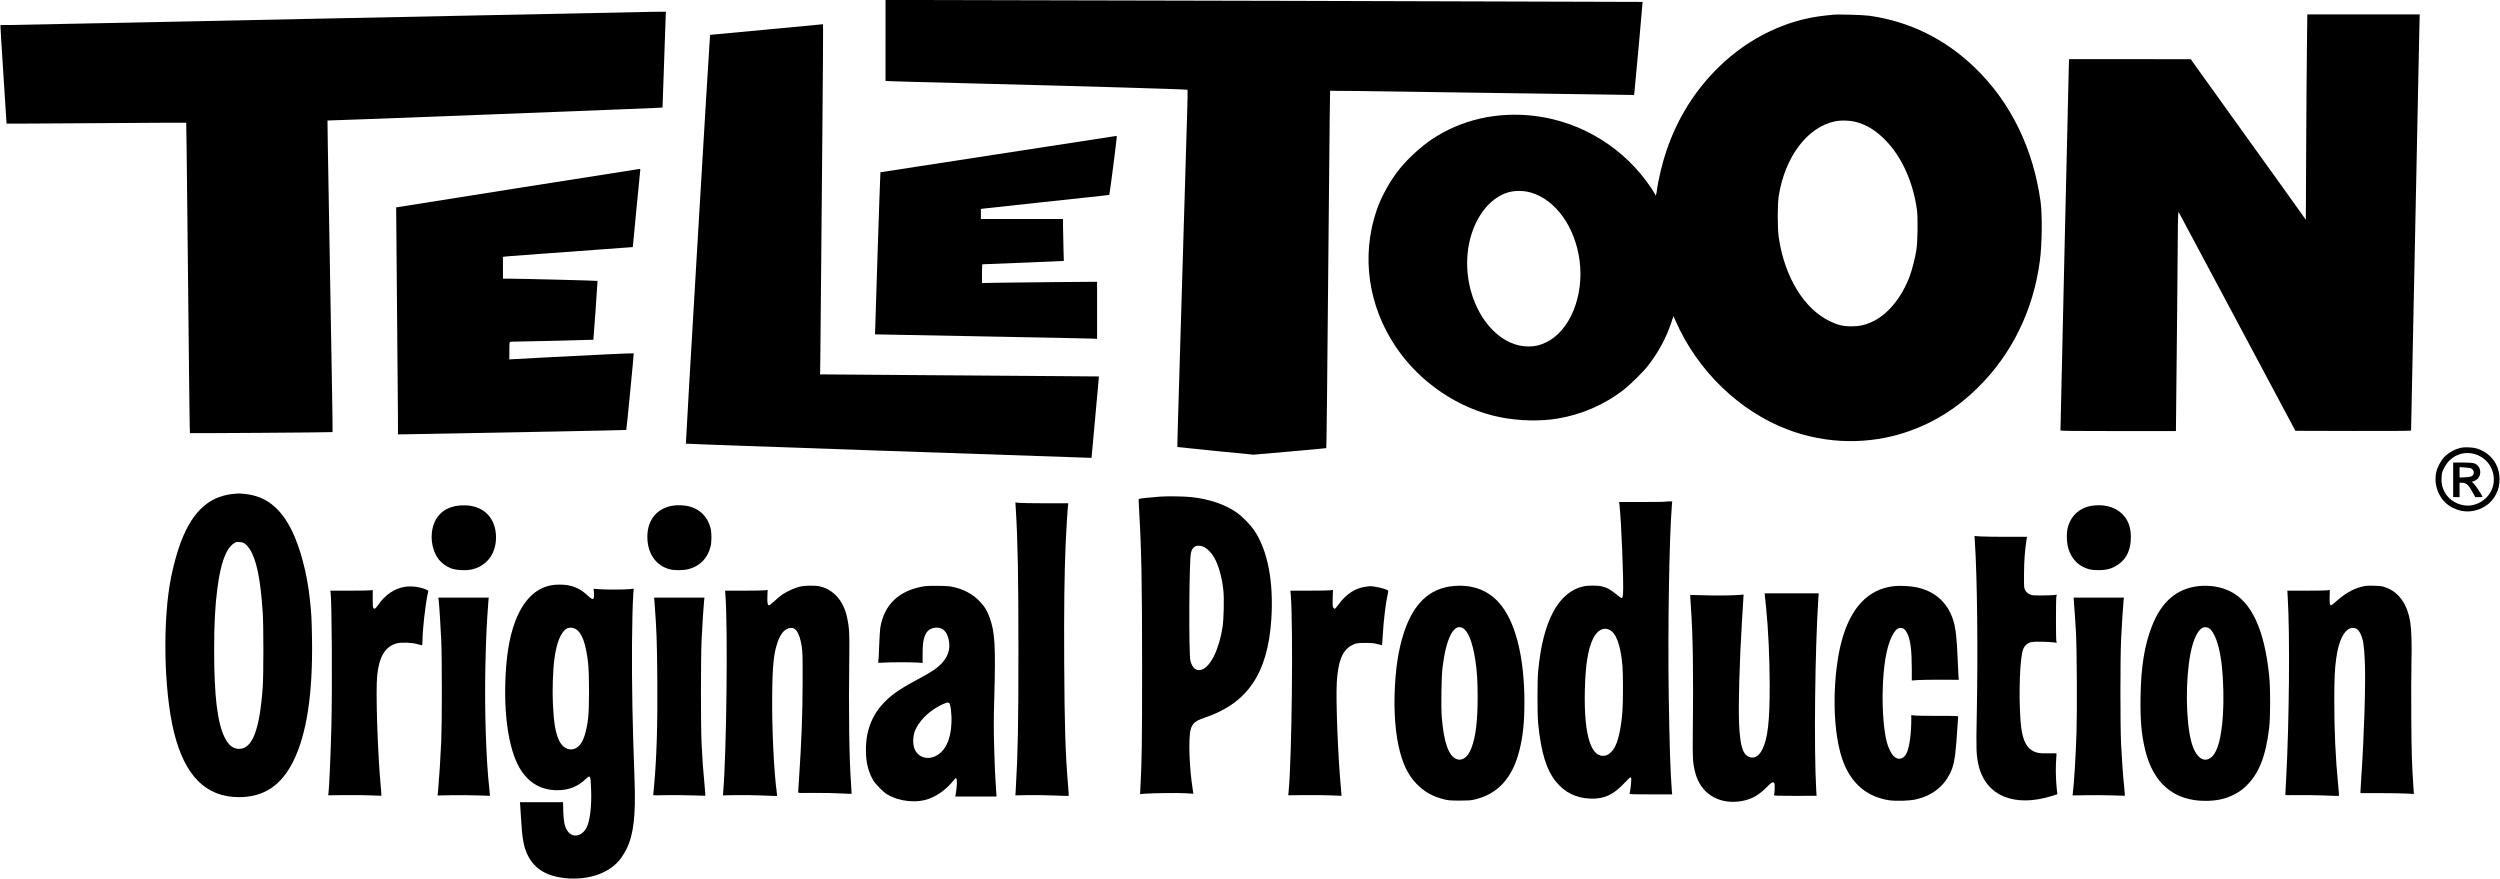<?xml version="1.0" encoding="UTF-8" standalone="yes"?>
<svg version="1.0" xmlns="http://www.w3.org/2000/svg" width="4689.963" height="1648.368" viewBox="0 0 4690 1649" preserveAspectRatio="xMidYMid meet">
  <g transform="translate(0,1649) scale(0.1,-0.1)" fill="#000000" stroke="none">
    <path d="M16610 15731 l0 -759 103 -6 c56 -3 647 -20 1312 -36 2365 -60 4243
-115 4253 -125 3 -3 0 -190 -7 -417 -21 -732 -111 -3736 -150 -5028 -21 -690
-37 -1257 -35 -1259 2 -2 324 -35 716 -74 l713 -70 678 59 c374 32 683 61 687
64 7 5 15 720 55 5104 8 880 16 1600 18 1602 2 3 343 -2 2047 -26 404 -6 1199
-17 1765 -25 567 -8 1224 -18 1461 -21 l432 -7 6 49 c11 90 157 1696 154 1698
-4 3 -12769 37 -13600 36 l-608 0 0 -759z"/>
    <path d="M6185 16144 c-3212 -67 -5918 -123 -6012 -123 l-173 -1 0 -32 c-1
-18 25 -435 57 -925 l57 -893 231 0 c126 0 884 5 1684 10 800 6 1455 9 1457 7
2 -2 10 -680 19 -1507 32 -3164 46 -4314 50 -4318 6 -6 2673 13 2678 19 2 2
-4 454 -14 1004 -30 1690 -69 3916 -76 4393 l-6 452 44 0 c63 0 879 31 2819
105 2666 103 3421 133 3425 137 1 1 14 379 29 838 14 459 28 863 31 898 l4 62
-232 -1 c-128 -1 -2860 -57 -6072 -125z"/>
    <path d="M34395 16214 c-16 -2 -79 -9 -140 -15 -727 -73 -1438 -414 -1999
-959 -454 -442 -781 -963 -991 -1580 -80 -236 -158 -563 -180 -755 -7 -53 -24
-109 -25 -78 0 6 -35 65 -78 130 -495 748 -1301 1248 -2187 1357 -699 86
-1376 -67 -1930 -437 -205 -137 -452 -363 -608 -557 -178 -220 -343 -520 -431
-777 -293 -862 -158 -1802 371 -2578 452 -663 1177 -1150 1943 -1304 354 -71
766 -81 1090 -25 450 77 860 255 1223 531 123 94 379 346 469 463 196 255 336
514 433 801 l42 127 43 -97 c410 -931 1196 -1691 2105 -2034 726 -274 1524
-287 2250 -37 490 169 915 434 1304 815 645 630 1053 1463 1175 2395 41 315
47 860 12 1110 -139 996 -559 1856 -1222 2500 -563 547 -1234 878 -1994 985
-109 16 -599 29 -675 19z m450 -2019 c197 -57 362 -163 538 -344 301 -311 511
-777 583 -1296 21 -154 15 -593 -10 -755 -23 -148 -81 -377 -126 -495 -156
-415 -427 -737 -730 -866 -130 -55 -212 -72 -355 -73 -164 -1 -264 23 -420 99
-482 235 -843 831 -952 1570 -25 172 -25 625 0 780 118 731 532 1283 1047
1396 122 27 302 20 425 -16z m-6122 -1319 c464 -136 829 -646 912 -1274 88
-666 -182 -1326 -630 -1538 -118 -56 -205 -76 -330 -76 -240 0 -470 106 -670
307 -383 385 -562 1037 -444 1620 94 468 359 831 693 952 138 50 317 53 469 9z"/>
    <path d="M43285 15578 c-4 -354 -11 -1221 -14 -1927 l-6 -1285 -389 545 c-214
299 -689 960 -1055 1469 -365 509 -676 942 -690 962 l-26 37 -1141 1 -1142 0
-6 -162 c-5 -122 -156 -6739 -156 -6805 0 -10 223 -13 1083 -13 l1084 0 7 713
c4 391 11 1083 16 1537 5 454 10 1030 11 1280 1 250 4 485 8 521 l6 65 1097
-2055 1097 -2056 1086 -3 c674 -1 1085 1 1085 7 0 62 151 7400 156 7574 l6
237 -1055 0 -1054 0 -8 -642z"/>
    <path d="M14378 15935 l-1058 -99 -5 -31 c-10 -68 -458 -7635 -452 -7641 4 -4
1628 -62 3609 -130 1982 -67 3693 -126 3803 -130 l201 -7 70 764 69 764 -750
6 c-412 3 -1590 12 -2617 19 l-1866 14 4 275 c2 152 9 830 14 1506 6 677 17
1988 26 2915 8 927 14 1728 12 1780 l-3 95 -1057 -100z"/>
    <path d="M20910 13934 c-8 -2 -1000 -155 -2204 -339 -1204 -184 -2191 -336
-2192 -338 -4 -3 -104 -3041 -101 -3042 1 -1 907 -18 2012 -38 1106 -21 2043
-39 2083 -42 l72 -5 0 536 0 536 -772 -6 c-425 -3 -911 -9 -1080 -12 l-308 -6
0 176 c0 97 3 176 8 176 67 0 1526 61 1528 63 0 1 -3 119 -7 262 -4 143 -8
320 -8 393 l-1 132 -770 0 -770 0 0 94 0 95 43 6 c23 3 526 57 1117 121 1318
141 1242 132 1250 141 7 8 141 1048 140 1086 0 16 -9 19 -40 11z"/>
    <path d="M9701 12959 c-1251 -197 -2274 -360 -2275 -361 -1 -2 6 -793 15
-1758 10 -965 18 -1923 18 -2129 l1 -374 423 8 c1597 27 3857 72 3861 76 6 6
145 1433 140 1438 -3 3 -213 -5 -467 -17 -667 -33 -1613 -81 -1749 -90 l-118
-7 0 161 c0 138 2 163 16 168 9 3 75 6 147 6 116 0 1409 31 1414 34 3 2 81
1101 78 1104 -5 6 -1448 42 -1652 42 l-123 0 0 205 0 204 33 5 c17 3 68 7 112
10 44 3 352 26 685 51 333 24 830 61 1105 81 275 19 501 37 502 37 0 1 31 317
67 702 36 385 69 715 72 733 4 26 2 32 -13 31 -10 -1 -1041 -163 -2292 -360z"/>
    <path d="M46193 8090 c-115 -21 -239 -86 -322 -169 -66 -66 -134 -189 -156
-282 -64 -272 66 -560 306 -678 108 -53 208 -75 316 -68 216 15 409 139 498
322 47 96 65 173 65 280 0 108 -18 184 -66 284 -67 135 -206 249 -364 295 -68
20 -208 28 -277 16z m215 -115 c228 -54 382 -246 385 -480 2 -226 -152 -421
-380 -480 -199 -52 -437 50 -537 230 -53 96 -68 160 -64 270 3 93 6 107 45
186 103 215 327 327 551 274z"/>
    <path d="M46030 7485 l0 -325 60 0 60 0 0 135 0 135 48 0 c81 0 122 -39 213
-207 l34 -63 69 0 c54 0 67 3 63 14 -15 39 -121 198 -156 234 l-40 41 34 11
c170 56 162 300 -11 340 -21 5 -114 10 -206 10 l-168 0 0 -325z m350 207 c35
-26 46 -63 31 -100 -18 -42 -52 -55 -163 -60 l-98 -4 0 97 0 98 102 -6 c78 -5
109 -11 128 -25z"/>
    <path d="M4350 7219 c-105 -10 -238 -48 -332 -94 -390 -193 -644 -645 -812
-1450 -166 -795 -143 -2138 49 -2922 203 -825 601 -1223 1223 -1223 467 0 796
221 1023 685 247 506 361 1255 346 2275 -6 380 -12 501 -43 775 -53 479 -182
960 -342 1280 -210 421 -486 634 -872 675 -106 11 -119 11 -240 -1z m238 -933
c24 -17 61 -57 86 -95 131 -200 206 -562 248 -1196 16 -250 16 -1174 0 -1400
-59 -811 -195 -1162 -447 -1159 -112 1 -198 71 -270 219 -135 277 -195 779
-195 1630 0 499 17 829 61 1165 60 469 163 749 309 842 39 26 52 29 105 26 45
-3 71 -11 103 -32z"/>
    <path d="M21765 7170 c-155 -10 -394 -36 -403 -44 -3 -3 0 -97 7 -208 45 -780
56 -1363 56 -2983 0 -1396 -5 -1733 -32 -2229 l-6 -119 79 7 c147 12 628 18
774 9 80 -5 146 -9 146 -9 1 1 -4 38 -11 83 -63 387 -83 955 -40 1118 31 116
90 168 250 221 815 270 1198 831 1265 1849 46 708 -67 1295 -321 1672 -69 101
-217 254 -319 327 -214 154 -516 259 -853 296 -140 15 -429 20 -592 10z m799
-936 c67 -23 161 -113 214 -207 84 -147 147 -373 173 -625 15 -144 6 -530 -15
-672 -64 -428 -230 -762 -400 -810 -97 -27 -168 32 -204 169 -33 122 -25 1873
9 2023 27 122 103 163 223 122z"/>
    <path d="M31238 7074 c-3 -3 -198 -5 -433 -5 l-427 0 6 -52 c34 -289 82 -1483
67 -1664 -8 -96 -17 -103 -72 -59 -165 133 -213 162 -324 191 -77 20 -269 20
-353 0 -469 -111 -757 -654 -844 -1590 -17 -182 -17 -806 0 -980 53 -548 157
-883 342 -1104 166 -198 370 -297 630 -308 264 -11 436 67 647 292 54 58 103
105 109 105 7 0 14 -6 17 -14 9 -22 -12 -227 -29 -287 -4 -15 30 -17 397 -17
l402 0 -7 76 c-27 332 -44 867 -58 1803 -18 1259 10 2944 59 3542 l6 77 -65 0
c-36 0 -67 -3 -70 -6z m-1054 -2398 c135 -56 220 -281 256 -681 13 -143 13
-673 0 -846 -22 -291 -69 -523 -131 -654 -43 -92 -117 -167 -181 -183 -273
-69 -414 366 -394 1218 11 478 56 765 150 966 74 157 189 226 300 180z"/>
    <path d="M19054 6953 c39 -645 50 -1268 50 -2668 0 -1406 -9 -1909 -50 -2611
l-7 -111 229 5 c126 2 350 -1 498 -7 147 -7 270 -10 273 -7 3 2 -2 89 -11 193
-50 584 -67 1128 -73 2318 -5 991 3 1632 27 2215 11 258 37 675 46 730 l5 35
-433 0 c-238 0 -462 4 -497 8 l-64 8 7 -108z"/>
    <path d="M8555 6996 c-139 -27 -242 -81 -322 -170 -185 -204 -188 -599 -7
-836 49 -64 147 -135 229 -166 95 -36 288 -46 398 -19 276 67 447 296 447 599
0 355 -220 588 -568 602 -66 2 -134 -2 -177 -10z"/>
    <path d="M12635 7003 c-308 -43 -494 -262 -495 -585 0 -314 159 -545 425 -613
89 -23 262 -20 355 6 210 58 351 203 406 419 23 86 22 263 0 350 -56 220 -217
373 -440 415 -73 14 -182 17 -251 8z"/>
    <path d="M39230 6995 c-223 -41 -386 -199 -436 -421 -25 -113 -16 -292 20
-397 53 -156 148 -269 280 -331 92 -44 153 -56 284 -56 162 0 273 35 388 122
143 108 216 275 215 498 0 195 -55 335 -176 448 -137 127 -349 177 -575 137z"/>
    <path d="M37053 6333 c45 -675 60 -2065 36 -3271 -13 -650 -9 -753 36 -942
139 -572 681 -791 1394 -562 l83 27 -6 50 c-19 155 -27 358 -21 519 4 98 9
184 11 191 4 9 -31 11 -143 7 -170 -5 -246 8 -324 59 -122 78 -186 248 -208
549 -38 518 -12 1206 51 1352 29 67 86 114 157 129 55 11 299 7 419 -7 l53 -7
-8 29 c-10 38 -10 787 0 836 l8 38 -63 -8 c-35 -4 -140 -7 -233 -7 -163 0
-173 1 -220 26 -36 18 -57 38 -75 70 -25 44 -25 44 -24 309 1 247 16 446 49
655 l7 40 -389 0 c-213 0 -435 4 -492 8 l-104 8 6 -98z"/>
    <path d="M10329 5505 c-298 -59 -525 -292 -673 -689 -110 -292 -169 -667 -182
-1154 -20 -714 91 -1323 299 -1634 163 -245 389 -368 679 -368 211 0 383 68
530 208 90 86 93 79 103 -208 11 -301 -22 -577 -84 -698 -91 -179 -277 -205
-368 -53 -48 79 -65 170 -71 361 l-4 165 -405 0 -405 0 6 -60 c3 -33 10 -145
16 -250 20 -369 51 -537 126 -687 137 -273 383 -410 775 -434 229 -14 463 28
642 114 204 98 326 221 435 437 132 263 175 621 153 1262 -27 786 -31 922 -41
1398 -16 825 -10 1701 16 2118 l7 109 -74 -8 c-96 -11 -457 -11 -581 -1 l-97
8 6 -69 c12 -143 -11 -157 -107 -67 -123 116 -229 172 -378 201 -90 17 -234
17 -323 -1z m472 -824 c113 -71 184 -265 226 -623 26 -212 25 -867 0 -1062
-32 -244 -84 -407 -157 -489 -121 -138 -302 -96 -388 90 -67 145 -97 324 -114
670 -13 267 -1 640 27 853 41 308 120 505 229 571 48 29 122 25 177 -10z"/>
    <path d="M14996 5479 c-92 -22 -237 -89 -324 -147 -33 -23 -99 -77 -147 -122
-47 -44 -93 -80 -101 -80 -27 0 -36 51 -31 172 l5 117 -46 -7 c-26 -4 -206 -7
-400 -7 l-353 0 6 -80 c47 -637 22 -2915 -41 -3691 l-5 -71 234 5 c129 3 357
-1 506 -7 150 -7 274 -11 276 -9 1 2 -1 30 -6 63 -55 404 -94 1235 -86 1864 6
543 31 764 107 974 53 145 120 224 210 248 120 31 195 -78 237 -341 16 -101
18 -180 17 -645 0 -596 -20 -1135 -69 -1860 -8 -121 -15 -227 -15 -235 0 -13
38 -15 297 -11 164 2 389 -2 501 -9 112 -6 205 -10 206 -8 1 1 -3 77 -10 168
-37 504 -48 1337 -34 2460 5 391 -1 487 -40 675 -64 313 -251 529 -510 589
-94 22 -284 20 -384 -5z"/>
    <path d="M17345 5489 c-481 -74 -769 -348 -835 -794 -6 -38 -14 -192 -20 -340
-5 -149 -12 -279 -16 -289 -7 -18 -3 -18 83 -12 118 9 544 10 659 1 l90 -7 0
178 c0 230 27 345 98 422 52 58 171 81 249 48 78 -32 131 -120 149 -247 29
-207 -66 -384 -292 -538 -49 -34 -187 -113 -307 -177 -345 -183 -519 -308
-669 -482 -208 -241 -307 -547 -291 -902 8 -201 50 -354 134 -500 47 -80 188
-223 265 -269 236 -138 560 -169 797 -77 171 68 322 183 458 351 27 33 34 37
42 25 18 -26 12 -156 -14 -307 l-6 -32 387 0 387 0 -7 102 c-21 316 -26 420
-37 811 -10 354 -10 519 2 945 27 976 12 1223 -86 1497 -48 136 -104 225 -204
324 -127 126 -277 206 -471 252 -66 16 -129 21 -285 23 -110 2 -227 -1 -260
-6z m454 -2189 c30 0 56 -210 48 -385 -15 -318 -120 -531 -304 -617 -171 -80
-349 -5 -399 169 -25 86 -16 229 20 312 73 170 220 326 416 441 76 45 182 90
198 85 8 -3 17 -5 21 -5z"/>
    <path d="M27240 5489 c-428 -49 -725 -335 -900 -867 -109 -333 -164 -703 -177
-1187 -11 -460 37 -878 137 -1176 66 -198 149 -345 266 -469 150 -158 302
-245 529 -302 78 -19 117 -22 285 -23 147 0 213 4 270 17 443 99 721 397 854
918 68 266 96 529 96 911 0 870 -176 1546 -491 1884 -220 235 -514 334 -869
294z m199 -784 c104 -53 189 -269 240 -605 32 -216 43 -396 43 -695 0 -452
-36 -742 -118 -956 -65 -173 -175 -250 -285 -202 -145 64 -233 321 -270 786
-16 201 -7 756 15 937 67 542 209 821 375 735z"/>
    <path d="M35539 5490 c-248 -28 -450 -128 -614 -302 -247 -262 -403 -682 -469
-1258 -83 -730 -16 -1447 172 -1842 167 -349 432 -552 802 -614 135 -22 393
-15 522 15 293 67 507 231 636 486 64 128 94 274 117 569 23 304 35 470 35
491 0 20 -9 20 -382 20 -211 0 -409 3 -440 8 l-58 7 0 -103 c0 -236 -34 -488
-80 -595 -51 -119 -145 -155 -232 -89 -53 40 -118 164 -148 282 -56 220 -86
604 -76 965 12 473 71 817 173 1019 57 112 102 156 163 156 54 0 89 -29 127
-105 58 -118 83 -315 83 -668 l0 -213 108 8 c59 4 257 7 441 7 l333 -2 -6 77
c-3 42 -11 191 -16 331 -15 376 -37 562 -80 704 -105 337 -346 554 -696 625
-117 24 -308 33 -415 21z"/>
    <path d="M41241 5489 c-401 -47 -687 -294 -864 -749 -140 -358 -205 -760 -214
-1317 -8 -443 16 -716 88 -1013 152 -623 540 -950 1129 -950 207 0 372 35 524
112 106 53 157 89 240 167 239 229 368 553 432 1086 25 209 26 737 1 983 -88
861 -327 1381 -729 1583 -176 88 -390 123 -607 98z m206 -789 c65 -39 132
-170 177 -342 57 -220 85 -476 93 -833 13 -640 -67 -1104 -216 -1238 -147
-133 -308 -14 -386 285 -105 397 -111 1169 -14 1658 52 259 130 426 224 478
31 18 87 14 122 -8z"/>
    <path d="M44302 5476 c-160 -43 -306 -127 -463 -268 -48 -43 -92 -78 -98 -78
-25 0 -33 45 -29 166 l3 123 -40 -7 c-22 -4 -201 -7 -399 -7 l-358 0 6 -105
c44 -703 30 -2345 -29 -3439 -8 -151 -15 -280 -15 -286 0 -9 57 -11 233 -7
127 2 353 -1 501 -7 147 -7 270 -10 273 -7 3 2 -4 98 -16 213 -48 481 -72
1005 -72 1563 0 423 8 605 37 810 45 321 144 525 273 560 79 21 136 -11 181
-103 51 -104 69 -219 82 -517 18 -405 -12 -1384 -67 -2195 -8 -121 -15 -233
-15 -250 l0 -30 362 0 c200 0 426 -4 502 -8 l139 -8 -7 98 c-31 447 -38 675
-42 1343 -3 399 -1 853 3 1010 9 337 1 625 -22 770 -55 345 -214 568 -467 657
-63 23 -93 27 -218 30 -129 3 -155 0 -238 -21z"/>
    <path d="M7610 5480 c-205 -25 -390 -148 -529 -352 -40 -59 -64 -74 -82 -51
-11 12 -14 55 -13 179 l1 163 -31 -7 c-17 -4 -196 -7 -398 -7 l-368 0 5 -30
c24 -147 34 -1783 15 -2530 -14 -531 -42 -1164 -55 -1250 l-5 -30 332 3 c183
2 407 -1 498 -6 91 -4 167 -7 169 -6 2 2 -4 83 -13 181 -60 656 -96 1792 -66
2078 36 352 152 543 364 600 87 24 287 17 393 -14 40 -12 77 -21 83 -21 6 0
10 37 10 93 0 185 52 653 95 857 8 39 15 73 15 74 0 2 -22 13 -49 25 -103 44
-256 65 -371 51z"/>
    <path d="M25624 5479 c-191 -22 -367 -135 -505 -324 -33 -46 -67 -86 -75 -89
-8 -3 -21 5 -30 20 -14 21 -16 48 -12 179 l5 154 -46 -7 c-25 -4 -205 -7 -399
-7 l-354 0 7 -75 c48 -596 21 -3074 -41 -3705 l-6 -60 324 3 c177 2 402 -1
498 -6 96 -5 176 -8 178 -7 1 1 -4 73 -13 161 -55 589 -96 1638 -76 1972 23
381 100 583 261 680 84 50 120 57 280 56 116 0 161 -5 224 -22 44 -12 81 -20
83 -18 3 2 9 80 14 172 14 269 57 630 94 786 17 73 21 67 -86 103 -60 20 -226
49 -249 44 -3 -1 -37 -5 -76 -10z"/>
    <path d="M33114 5295 c3 -33 13 -123 21 -200 42 -409 67 -951 68 -1475 1 -669
-37 -994 -138 -1194 -67 -134 -161 -184 -258 -137 -115 56 -160 214 -178 621
-16 356 7 1168 56 1960 9 135 18 294 22 353 l6 109 -64 -6 c-139 -12 -486 -16
-704 -7 -126 5 -232 7 -233 6 -2 -2 3 -102 12 -222 38 -533 49 -1237 36 -2378
-5 -473 -1 -551 45 -732 96 -379 415 -592 817 -545 208 25 360 102 520 264
100 102 128 116 149 76 11 -20 6 -189 -7 -222 -4 -10 85 -12 397 -12 l402 1
-7 110 c-44 776 -24 2610 40 3595 l7 95 -508 0 -507 0 6 -60z"/>
    <path d="M8224 5225 c11 -88 35 -472 48 -750 15 -345 15 -1544 0 -1900 -14
-305 -38 -686 -56 -882 l-12 -132 246 5 c135 3 355 1 490 -3 135 -5 246 -9
247 -8 1 1 -4 57 -12 126 -61 532 -92 1473 -75 2288 12 538 23 784 56 1226 l7
80 -473 0 -472 0 6 -50z"/>
    <path d="M12274 5195 c40 -533 47 -729 53 -1456 7 -858 -13 -1488 -62 -2012
-8 -86 -15 -159 -15 -161 0 -3 111 -2 248 1 136 2 355 0 487 -4 132 -5 242 -8
244 -7 2 2 -6 101 -17 221 -26 261 -37 426 -54 753 -16 329 -16 1592 0 1945
13 282 38 665 48 750 l6 50 -472 0 -473 0 7 -80z"/>
    <path d="M38913 5190 c23 -312 28 -396 38 -570 17 -308 23 -1497 10 -1880 -16
-477 -42 -905 -68 -1127 l-6 -51 249 4 c137 3 357 1 489 -3 132 -5 242 -8 244
-7 2 2 -4 74 -13 161 -23 224 -43 507 -58 803 -17 334 -17 1624 0 1970 14 289
40 685 48 745 l6 40 -473 0 -472 0 6 -85z"/>
  </g>
</svg>